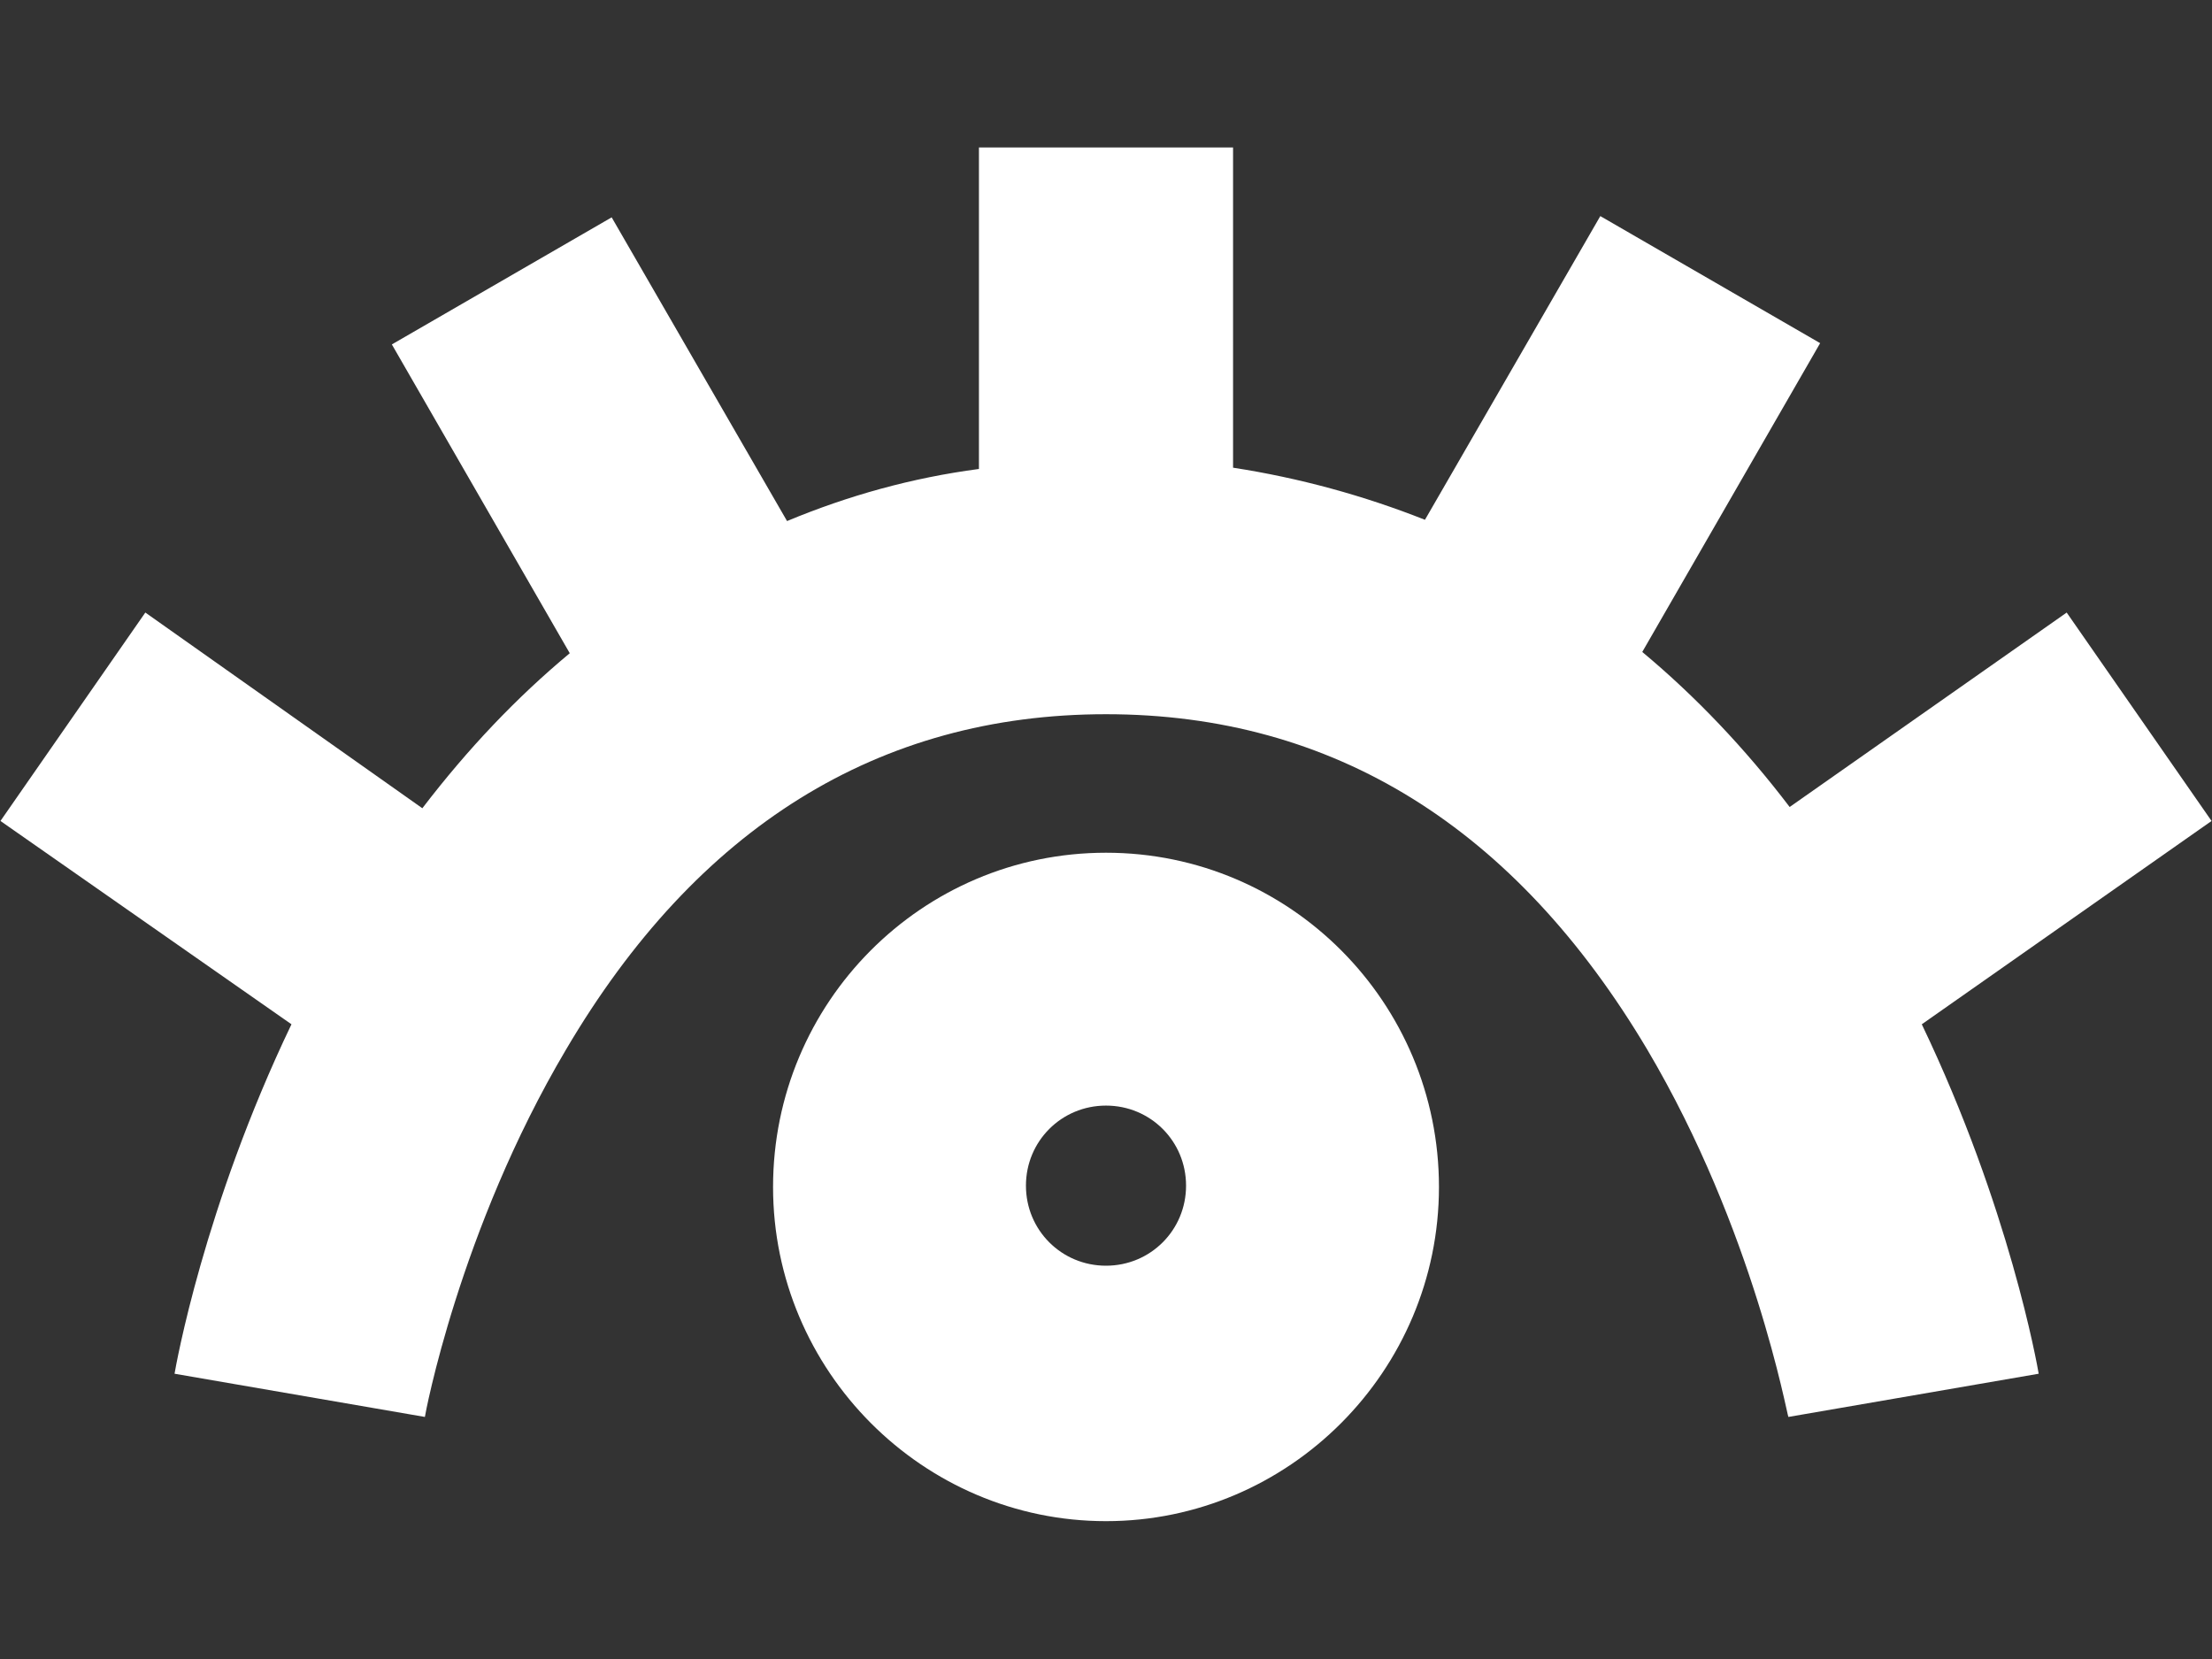 <?xml version="1.0" encoding="utf-8"?>
<!-- Generator: Adobe Illustrator 16.0.0, SVG Export Plug-In . SVG Version: 6.00 Build 0)  -->
<!DOCTYPE svg PUBLIC "-//W3C//DTD SVG 1.1//EN" "http://www.w3.org/Graphics/SVG/1.1/DTD/svg11.dtd">
<svg version="1.1" id="Calque_1" xmlns="http://www.w3.org/2000/svg" xmlns:xlink="http://www.w3.org/1999/xlink" x="0px" y="0px"
	 width="120px" height="90px" viewBox="0 0 120 90" enable-background="new 0 0 120 90" xml:space="preserve">
<rect x="0" y="0" width="120" height="90" fill="#333333" stroke="none"/>
<g>
	<path fill="#FFFFFF" d="M119.976,44.537l-7.859-11.306L97.088,43.779c-2.412-3.172-5.101-5.998-7.996-8.411l9.65-16.752
		l-11.926-6.893l-9.513,16.476c-3.31-1.311-6.825-2.275-10.41-2.827V8H53.107v17.441c-3.654,0.483-7.101,1.448-10.41,2.826
		l-9.514-16.476l-11.925,6.894l9.651,16.752c-2.896,2.412-5.516,5.169-7.997,8.41L7.884,33.23L0.025,44.537l15.787,11.03
		c-4.757,9.928-6.273,18.545-6.343,18.957l13.581,2.344c0-0.068,1.861-10.133,7.652-19.922c7.101-12.064,16.958-18.2,29.298-18.2
		c12.339,0,22.197,6.136,29.367,18.2c5.791,9.789,7.583,19.854,7.652,19.922l13.579-2.344c-0.068-0.412-1.584-9.029-6.342-18.957
		L119.976,44.537z"/>
	<path fill="#FFFFFF" d="M60,46.26c-9.996,0-18.062,8.135-18.062,18.131c0,9.994,8.134,18.131,18.062,18.131
		c9.928,0,18.063-8.137,18.063-18.131C78.063,54.395,69.996,46.26,60,46.26z M60,68.664c-2.413,0-4.343-1.93-4.343-4.343
		s1.93-4.343,4.343-4.343c2.413,0,4.343,1.93,4.343,4.343S62.413,68.664,60,68.664z"/>
</g>
</svg>
